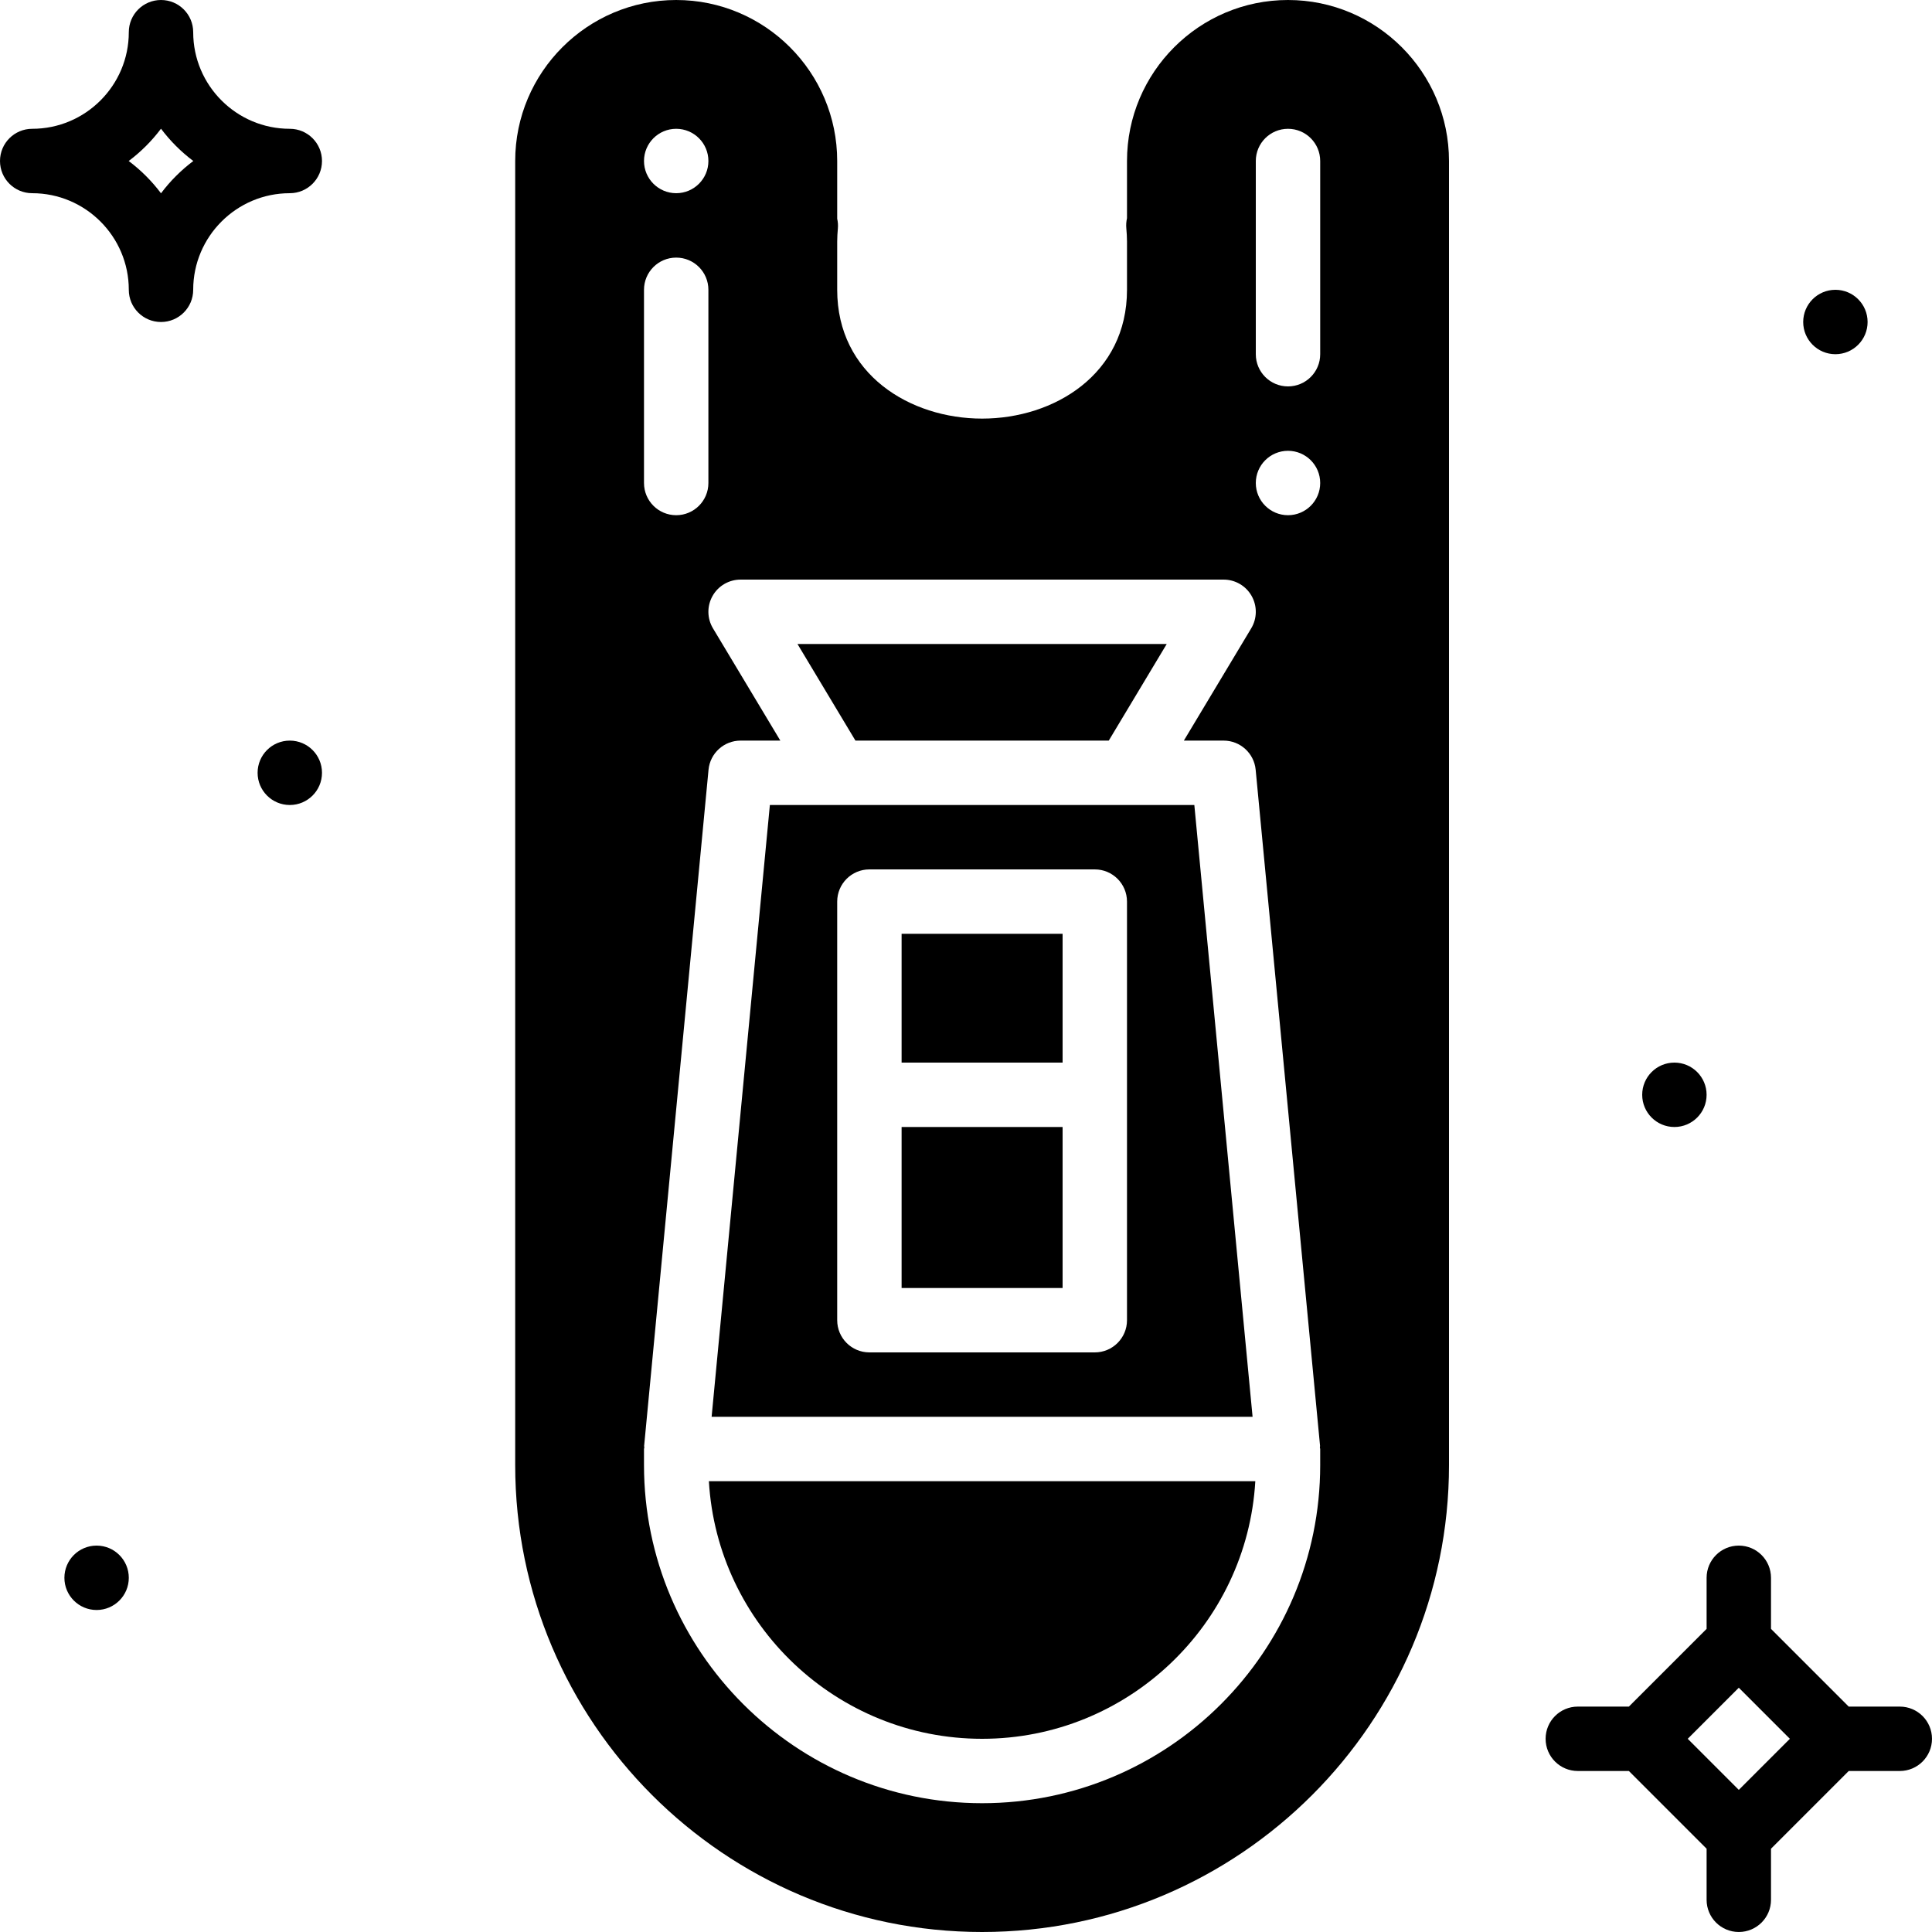 <?xml version="1.0" encoding="iso-8859-1"?>
<!-- Uploaded to: SVG Repo, www.svgrepo.com, Generator: SVG Repo Mixer Tools -->
<svg fill="#000000" version="1.1" id="Layer_1" xmlns="http://www.w3.org/2000/svg" xmlns:xlink="http://www.w3.org/1999/xlink" 
	 viewBox="0 0 512.001 512.001" xml:space="preserve">
<g>
	<g>
		<g>
			<circle cx="443.734" cy="290.134" r="8.533"/>
			<circle cx="486.4" cy="85.334" r="8.533"/>
			<circle cx="25.6" cy="418.134" r="8.533"/>
			<circle cx="76.8" cy="204.801" r="8.533"/>
			<path d="M76.8,34.133c-14.114,0-25.6-11.486-25.6-25.6C51.2,3.814,47.378,0,42.667,0c-4.71,0-8.533,3.814-8.533,8.533
				c0,14.114-11.486,25.6-25.6,25.6C3.823,34.133,0,37.948,0,42.667S3.823,51.2,8.534,51.2c14.114,0,25.6,11.486,25.6,25.6
				c0,4.719,3.823,8.533,8.533,8.533c4.71,0,8.533-3.814,8.533-8.533c0-14.114,11.486-25.6,25.6-25.6
				c4.71,0,8.533-3.814,8.533-8.533S81.511,34.133,76.8,34.133z M42.667,51.226c-2.432-3.243-5.325-6.127-8.559-8.559
				c3.234-2.432,6.127-5.316,8.559-8.559c2.432,3.243,5.325,6.127,8.559,8.559C47.992,45.099,45.099,47.983,42.667,51.226z"/>
			<path d="M503.467,452.267h-13.534l-20.599-20.599v-13.534c0-4.719-3.823-8.533-8.533-8.533s-8.533,3.814-8.533,8.533v13.534
				l-20.599,20.599h-13.534c-4.71,0-8.533,3.814-8.533,8.533c0,4.719,3.823,8.533,8.533,8.533h13.534l20.599,20.599v13.534
				c0,4.719,3.823,8.533,8.533,8.533s8.533-3.814,8.533-8.533v-13.534l20.599-20.599h13.534c4.71,0,8.533-3.814,8.533-8.533
				C512,456.081,508.177,452.267,503.467,452.267z M460.8,474.334L447.267,460.8l13.534-13.534l13.534,13.534L460.8,474.334z"/>
			<path d="M341.334,0.001c-23.526,0-42.667,19.14-42.667,42.667v15.155c-0.196,0.87-0.265,1.775-0.179,2.697
				c0.102,1.152,0.179,2.304,0.179,3.482v12.8c0,22.409-19.319,34.133-38.4,34.133c-19.081,0-38.4-11.725-38.4-34.133v-12.8
				c0-1.178,0.077-2.33,0.179-3.482c0.077-0.87,0.008-1.724-0.179-2.552v-15.3c0-23.526-19.14-42.667-42.667-42.667
				s-42.667,19.14-42.667,42.667v345.6c0,68.224,55.509,123.733,123.733,123.733S384,456.492,384,388.268v-345.6
				C384,19.141,364.86,0.001,341.334,0.001z M179.2,34.134c4.71,0,8.533,3.823,8.533,8.533c0,4.71-3.823,8.533-8.533,8.533
				s-8.533-3.823-8.533-8.533C170.667,37.957,174.49,34.134,179.2,34.134z M170.667,76.801c0-4.719,3.823-8.533,8.533-8.533
				s8.533,3.814,8.533,8.533v51.2c0,4.719-3.823,8.533-8.533,8.533s-8.533-3.814-8.533-8.533V76.801z M349.867,388.268
				c0,49.408-40.192,89.6-89.6,89.6s-89.6-40.192-89.6-89.6v-4.267c0-0.145,0.077-0.265,0.085-0.41c0-0.136-0.06-0.264-0.051-0.401
				l17.067-179.2c0.418-4.378,4.096-7.723,8.499-7.723h10.53l-17.843-29.739c-1.587-2.637-1.63-5.922-0.111-8.602
				c1.51-2.679,4.352-4.326,7.424-4.326h128c3.072,0,5.914,1.647,7.424,4.326c1.519,2.68,1.476,5.965-0.111,8.602l-17.843,29.739
				h10.53c4.403,0,8.081,3.345,8.499,7.723l17.067,179.2c0.009,0.137-0.051,0.265-0.051,0.401c0.009,0.145,0.085,0.265,0.085,0.41
				V388.268z M341.334,136.534c-4.71,0-8.533-3.823-8.533-8.533s3.823-8.533,8.533-8.533s8.533,3.823,8.533,8.533
				S346.044,136.534,341.334,136.534z M349.867,93.868c0,4.719-3.823,8.533-8.533,8.533s-8.533-3.814-8.533-8.533v-51.2
				c0-4.719,3.823-8.533,8.533-8.533s8.533,3.814,8.533,8.533V93.868z"/>
			<path d="M260.267,460.801c38.562,0,70.195-30.251,72.405-68.267H187.862C190.072,430.55,221.705,460.801,260.267,460.801z"/>
			<rect x="238.934" y="298.668" width="42.667" height="42.667"/>
			<path d="M316.51,213.334h-17.843h-76.8h-17.843l-15.437,162.133h143.36L316.51,213.334z M298.667,349.868
				c0,4.719-3.823,8.533-8.533,8.533H230.4c-4.71,0-8.533-3.814-8.533-8.533V238.934c0-4.719,3.823-8.533,8.533-8.533h59.733
				c4.71,0,8.533,3.814,8.533,8.533V349.868z"/>
			<polygon points="293.834,196.268 309.194,170.668 211.342,170.668 226.702,196.268 			"/>
			<rect x="238.934" y="247.468" width="42.667" height="34.133"/>
		</g>
	</g>
</g>
</svg>